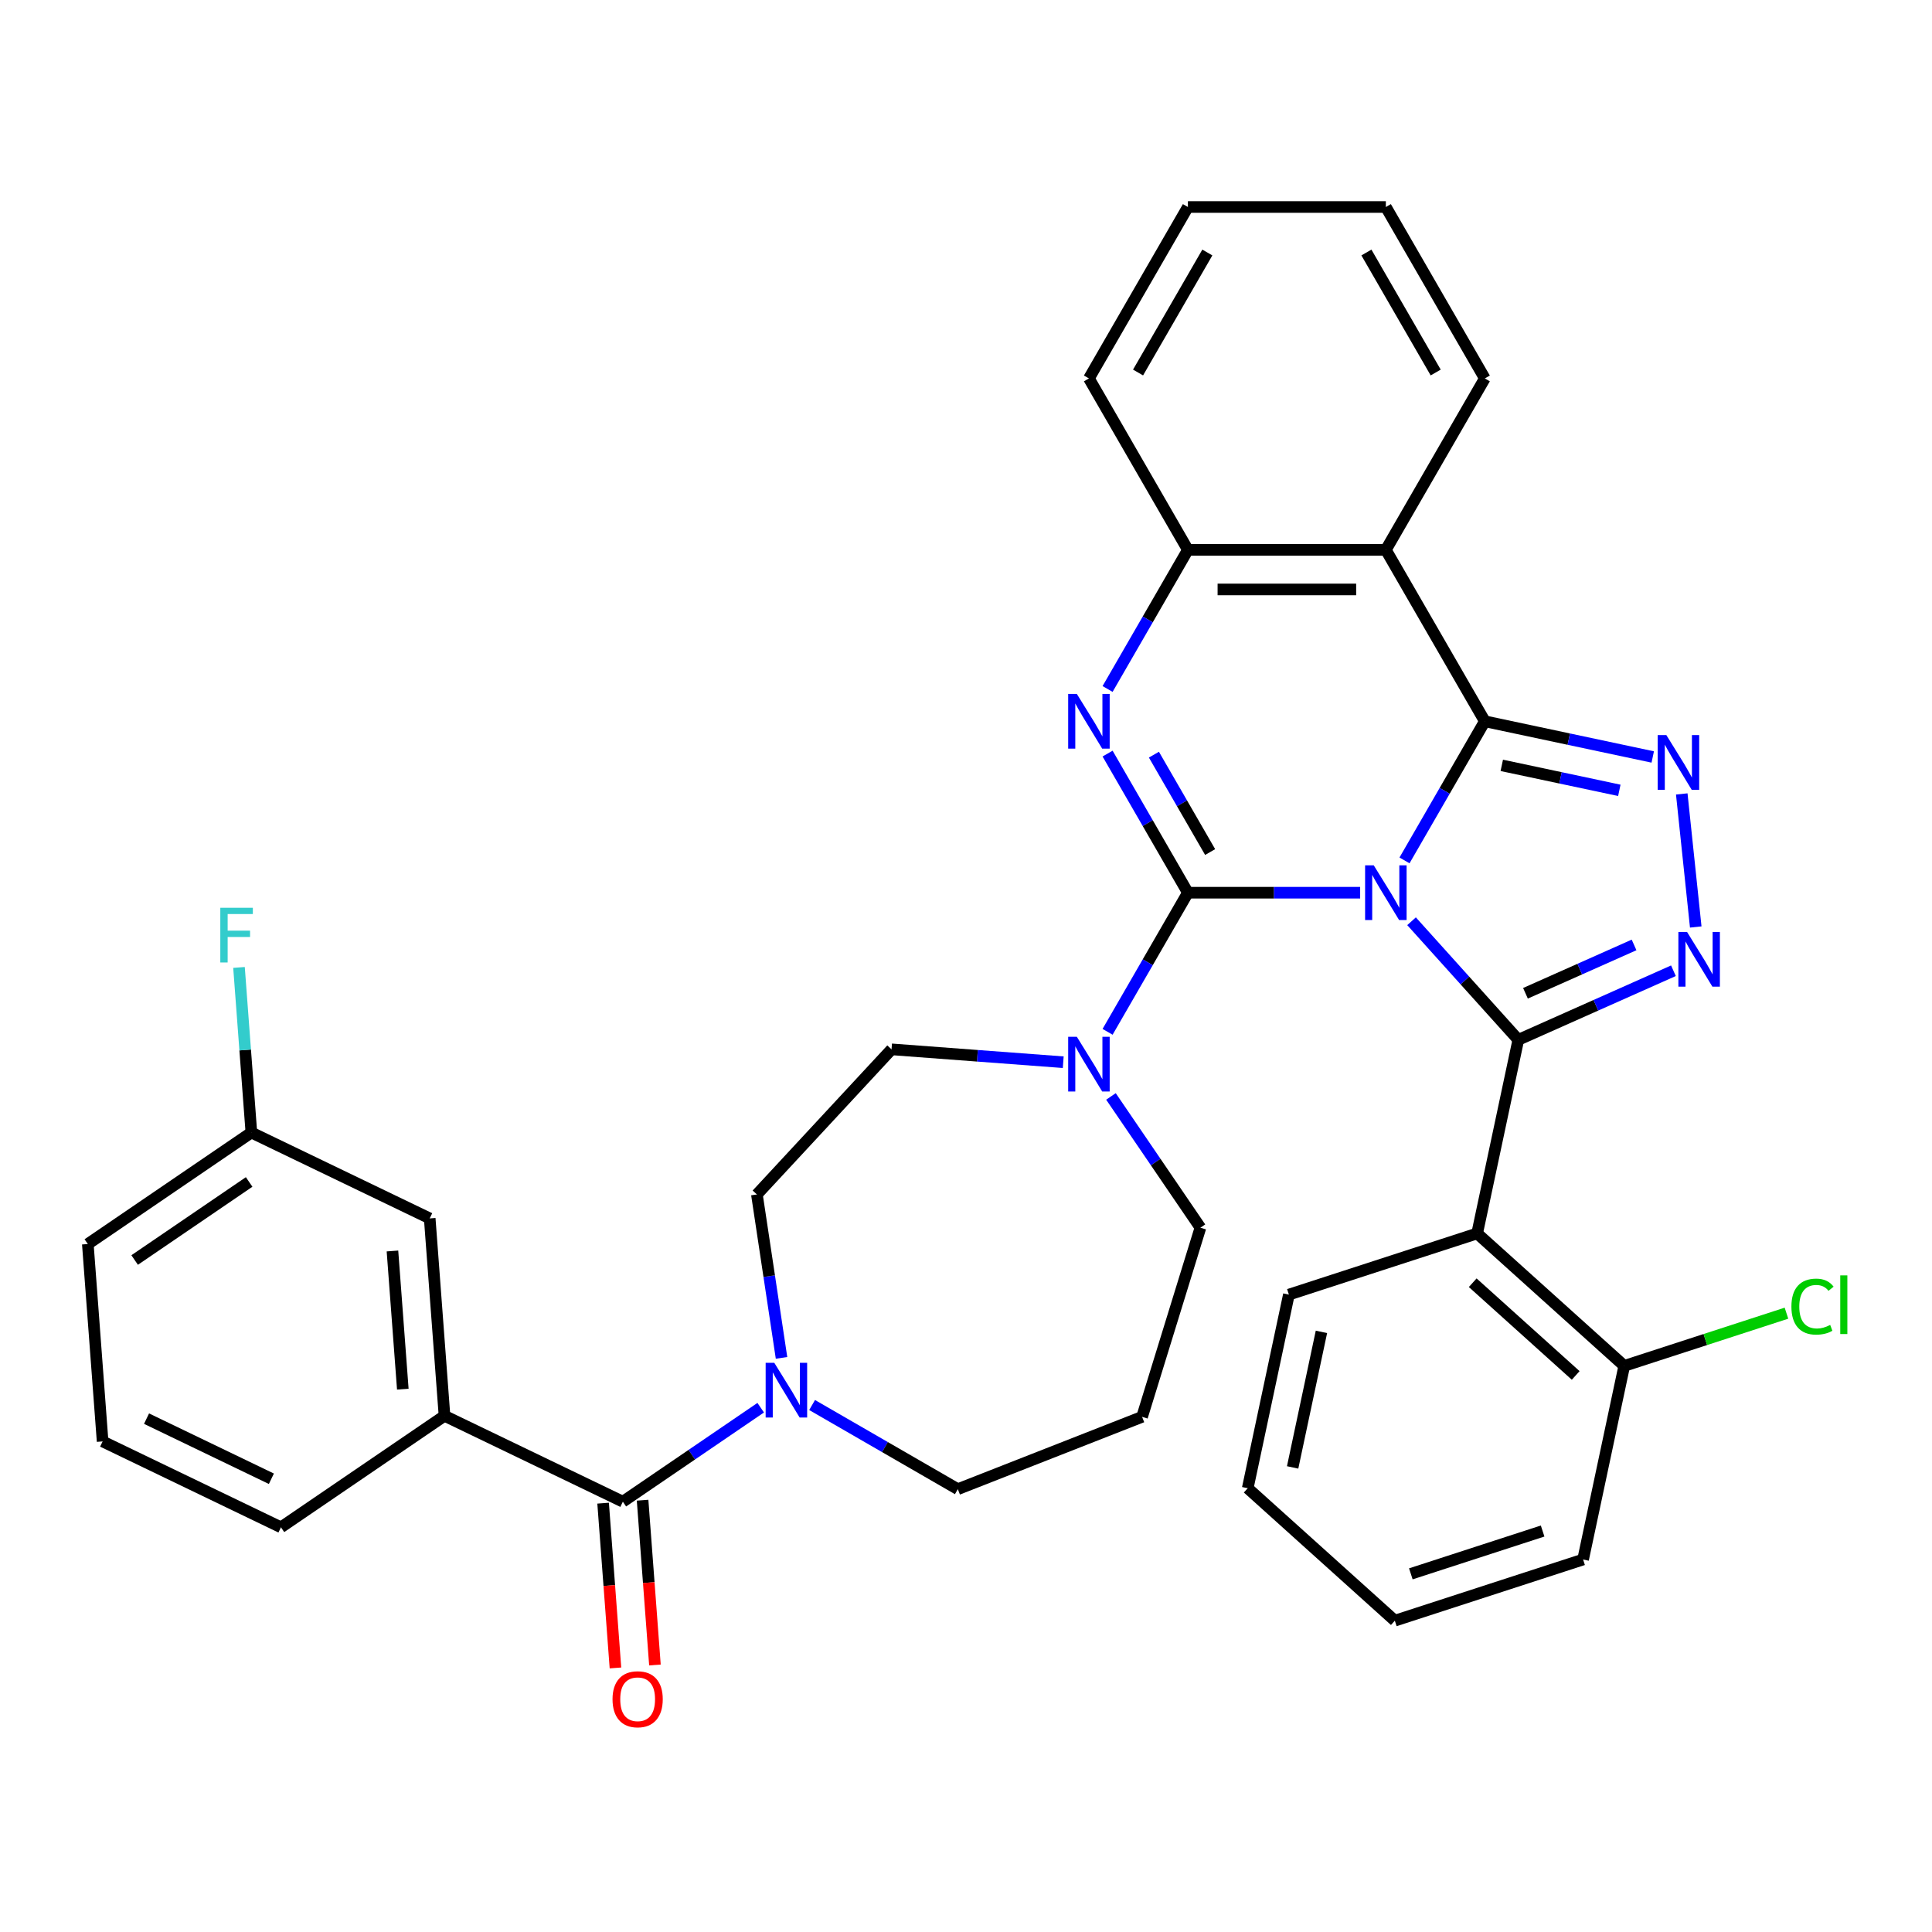 <?xml version='1.0' encoding='iso-8859-1'?>
<svg version='1.1' baseProfile='full'
              xmlns='http://www.w3.org/2000/svg'
                      xmlns:rdkit='http://www.rdkit.org/xml'
                      xmlns:xlink='http://www.w3.org/1999/xlink'
                  xml:space='preserve'
width='1000px' height='1000px' viewBox='0 0 1000 1000'>
<!-- END OF HEADER -->
<rect style='opacity:1.0;fill:#FFFFFF;stroke:none' width='1000' height='1000' x='0' y='0'> </rect>
<path class='bond-0' d='M 230.075,732.818 L 222.419,630.648' style='fill:none;fill-rule:evenodd;stroke:#000000;stroke-width:6px;stroke-linecap:butt;stroke-linejoin:miter;stroke-opacity:1' />
<path class='bond-0' d='M 208.493,719.024 L 203.133,647.505' style='fill:none;fill-rule:evenodd;stroke:#000000;stroke-width:6px;stroke-linecap:butt;stroke-linejoin:miter;stroke-opacity:1' />
<path class='bond-1' d='M 230.075,732.818 L 145.422,790.534' style='fill:none;fill-rule:evenodd;stroke:#000000;stroke-width:6px;stroke-linecap:butt;stroke-linejoin:miter;stroke-opacity:1' />
<path class='bond-2' d='M 230.075,732.818 L 322.386,777.272' style='fill:none;fill-rule:evenodd;stroke:#000000;stroke-width:6px;stroke-linecap:butt;stroke-linejoin:miter;stroke-opacity:1' />
<path class='bond-3' d='M 420.341,727.236 L 458.055,749.01' style='fill:none;fill-rule:evenodd;stroke:#0000FF;stroke-width:6px;stroke-linecap:butt;stroke-linejoin:miter;stroke-opacity:1' />
<path class='bond-3' d='M 458.055,749.01 L 495.77,770.785' style='fill:none;fill-rule:evenodd;stroke:#000000;stroke-width:6px;stroke-linecap:butt;stroke-linejoin:miter;stroke-opacity:1' />
<path class='bond-4' d='M 393.738,728.625 L 358.062,752.949' style='fill:none;fill-rule:evenodd;stroke:#0000FF;stroke-width:6px;stroke-linecap:butt;stroke-linejoin:miter;stroke-opacity:1' />
<path class='bond-4' d='M 358.062,752.949 L 322.386,777.272' style='fill:none;fill-rule:evenodd;stroke:#000000;stroke-width:6px;stroke-linecap:butt;stroke-linejoin:miter;stroke-opacity:1' />
<path class='bond-5' d='M 404.519,702.835 L 398.144,660.54' style='fill:none;fill-rule:evenodd;stroke:#0000FF;stroke-width:6px;stroke-linecap:butt;stroke-linejoin:miter;stroke-opacity:1' />
<path class='bond-5' d='M 398.144,660.54 L 391.769,618.244' style='fill:none;fill-rule:evenodd;stroke:#000000;stroke-width:6px;stroke-linecap:butt;stroke-linejoin:miter;stroke-opacity:1' />
<path class='bond-6' d='M 312.169,778.038 L 315.365,820.683' style='fill:none;fill-rule:evenodd;stroke:#000000;stroke-width:6px;stroke-linecap:butt;stroke-linejoin:miter;stroke-opacity:1' />
<path class='bond-6' d='M 315.365,820.683 L 318.56,863.327' style='fill:none;fill-rule:evenodd;stroke:#FF0000;stroke-width:6px;stroke-linecap:butt;stroke-linejoin:miter;stroke-opacity:1' />
<path class='bond-6' d='M 332.603,776.507 L 335.799,819.151' style='fill:none;fill-rule:evenodd;stroke:#000000;stroke-width:6px;stroke-linecap:butt;stroke-linejoin:miter;stroke-opacity:1' />
<path class='bond-6' d='M 335.799,819.151 L 338.994,861.796' style='fill:none;fill-rule:evenodd;stroke:#FF0000;stroke-width:6px;stroke-linecap:butt;stroke-linejoin:miter;stroke-opacity:1' />
<path class='bond-7' d='M 222.419,630.648 L 130.108,586.193' style='fill:none;fill-rule:evenodd;stroke:#000000;stroke-width:6px;stroke-linecap:butt;stroke-linejoin:miter;stroke-opacity:1' />
<path class='bond-8' d='M 130.108,586.193 L 126.907,543.469' style='fill:none;fill-rule:evenodd;stroke:#000000;stroke-width:6px;stroke-linecap:butt;stroke-linejoin:miter;stroke-opacity:1' />
<path class='bond-8' d='M 126.907,543.469 L 123.705,500.744' style='fill:none;fill-rule:evenodd;stroke:#33CCCC;stroke-width:6px;stroke-linecap:butt;stroke-linejoin:miter;stroke-opacity:1' />
<path class='bond-9' d='M 130.108,586.193 L 45.455,643.909' style='fill:none;fill-rule:evenodd;stroke:#000000;stroke-width:6px;stroke-linecap:butt;stroke-linejoin:miter;stroke-opacity:1' />
<path class='bond-9' d='M 128.953,611.782 L 69.696,652.183' style='fill:none;fill-rule:evenodd;stroke:#000000;stroke-width:6px;stroke-linecap:butt;stroke-linejoin:miter;stroke-opacity:1' />
<path class='bond-10' d='M 591.144,733.353 L 621.344,635.448' style='fill:none;fill-rule:evenodd;stroke:#000000;stroke-width:6px;stroke-linecap:butt;stroke-linejoin:miter;stroke-opacity:1' />
<path class='bond-11' d='M 591.144,733.353 L 495.77,770.785' style='fill:none;fill-rule:evenodd;stroke:#000000;stroke-width:6px;stroke-linecap:butt;stroke-linejoin:miter;stroke-opacity:1' />
<path class='bond-12' d='M 717.313,284.604 L 768.542,195.874' style='fill:none;fill-rule:evenodd;stroke:#000000;stroke-width:6px;stroke-linecap:butt;stroke-linejoin:miter;stroke-opacity:1' />
<path class='bond-13' d='M 717.313,284.604 L 614.856,284.604' style='fill:none;fill-rule:evenodd;stroke:#000000;stroke-width:6px;stroke-linecap:butt;stroke-linejoin:miter;stroke-opacity:1' />
<path class='bond-13' d='M 701.945,305.095 L 630.225,305.095' style='fill:none;fill-rule:evenodd;stroke:#000000;stroke-width:6px;stroke-linecap:butt;stroke-linejoin:miter;stroke-opacity:1' />
<path class='bond-14' d='M 717.313,284.604 L 768.542,373.334' style='fill:none;fill-rule:evenodd;stroke:#000000;stroke-width:6px;stroke-linecap:butt;stroke-linejoin:miter;stroke-opacity:1' />
<path class='bond-15' d='M 614.856,284.604 L 563.628,195.874' style='fill:none;fill-rule:evenodd;stroke:#000000;stroke-width:6px;stroke-linecap:butt;stroke-linejoin:miter;stroke-opacity:1' />
<path class='bond-16' d='M 614.856,284.604 L 594.069,320.608' style='fill:none;fill-rule:evenodd;stroke:#000000;stroke-width:6px;stroke-linecap:butt;stroke-linejoin:miter;stroke-opacity:1' />
<path class='bond-16' d='M 594.069,320.608 L 573.282,356.613' style='fill:none;fill-rule:evenodd;stroke:#0000FF;stroke-width:6px;stroke-linecap:butt;stroke-linejoin:miter;stroke-opacity:1' />
<path class='bond-17' d='M 573.282,390.055 L 594.069,426.06' style='fill:none;fill-rule:evenodd;stroke:#0000FF;stroke-width:6px;stroke-linecap:butt;stroke-linejoin:miter;stroke-opacity:1' />
<path class='bond-17' d='M 594.069,426.06 L 614.856,462.064' style='fill:none;fill-rule:evenodd;stroke:#000000;stroke-width:6px;stroke-linecap:butt;stroke-linejoin:miter;stroke-opacity:1' />
<path class='bond-17' d='M 597.264,390.611 L 611.815,415.814' style='fill:none;fill-rule:evenodd;stroke:#0000FF;stroke-width:6px;stroke-linecap:butt;stroke-linejoin:miter;stroke-opacity:1' />
<path class='bond-17' d='M 611.815,415.814 L 626.366,441.017' style='fill:none;fill-rule:evenodd;stroke:#000000;stroke-width:6px;stroke-linecap:butt;stroke-linejoin:miter;stroke-opacity:1' />
<path class='bond-18' d='M 614.856,462.064 L 659.434,462.064' style='fill:none;fill-rule:evenodd;stroke:#000000;stroke-width:6px;stroke-linecap:butt;stroke-linejoin:miter;stroke-opacity:1' />
<path class='bond-18' d='M 659.434,462.064 L 704.012,462.064' style='fill:none;fill-rule:evenodd;stroke:#0000FF;stroke-width:6px;stroke-linecap:butt;stroke-linejoin:miter;stroke-opacity:1' />
<path class='bond-19' d='M 614.856,462.064 L 594.069,498.069' style='fill:none;fill-rule:evenodd;stroke:#000000;stroke-width:6px;stroke-linecap:butt;stroke-linejoin:miter;stroke-opacity:1' />
<path class='bond-19' d='M 594.069,498.069 L 573.282,534.073' style='fill:none;fill-rule:evenodd;stroke:#0000FF;stroke-width:6px;stroke-linecap:butt;stroke-linejoin:miter;stroke-opacity:1' />
<path class='bond-20' d='M 550.326,549.798 L 505.892,546.468' style='fill:none;fill-rule:evenodd;stroke:#0000FF;stroke-width:6px;stroke-linecap:butt;stroke-linejoin:miter;stroke-opacity:1' />
<path class='bond-20' d='M 505.892,546.468 L 461.458,543.138' style='fill:none;fill-rule:evenodd;stroke:#000000;stroke-width:6px;stroke-linecap:butt;stroke-linejoin:miter;stroke-opacity:1' />
<path class='bond-21' d='M 575.028,567.516 L 598.186,601.482' style='fill:none;fill-rule:evenodd;stroke:#0000FF;stroke-width:6px;stroke-linecap:butt;stroke-linejoin:miter;stroke-opacity:1' />
<path class='bond-21' d='M 598.186,601.482 L 621.344,635.448' style='fill:none;fill-rule:evenodd;stroke:#000000;stroke-width:6px;stroke-linecap:butt;stroke-linejoin:miter;stroke-opacity:1' />
<path class='bond-22' d='M 768.542,373.334 L 747.754,409.338' style='fill:none;fill-rule:evenodd;stroke:#000000;stroke-width:6px;stroke-linecap:butt;stroke-linejoin:miter;stroke-opacity:1' />
<path class='bond-22' d='M 747.754,409.338 L 726.967,445.343' style='fill:none;fill-rule:evenodd;stroke:#0000FF;stroke-width:6px;stroke-linecap:butt;stroke-linejoin:miter;stroke-opacity:1' />
<path class='bond-23' d='M 768.542,373.334 L 812,382.571' style='fill:none;fill-rule:evenodd;stroke:#000000;stroke-width:6px;stroke-linecap:butt;stroke-linejoin:miter;stroke-opacity:1' />
<path class='bond-23' d='M 812,382.571 L 855.458,391.809' style='fill:none;fill-rule:evenodd;stroke:#0000FF;stroke-width:6px;stroke-linecap:butt;stroke-linejoin:miter;stroke-opacity:1' />
<path class='bond-23' d='M 777.319,396.149 L 807.739,402.615' style='fill:none;fill-rule:evenodd;stroke:#000000;stroke-width:6px;stroke-linecap:butt;stroke-linejoin:miter;stroke-opacity:1' />
<path class='bond-23' d='M 807.739,402.615 L 838.16,409.081' style='fill:none;fill-rule:evenodd;stroke:#0000FF;stroke-width:6px;stroke-linecap:butt;stroke-linejoin:miter;stroke-opacity:1' />
<path class='bond-24' d='M 730.615,476.837 L 758.242,507.521' style='fill:none;fill-rule:evenodd;stroke:#0000FF;stroke-width:6px;stroke-linecap:butt;stroke-linejoin:miter;stroke-opacity:1' />
<path class='bond-24' d='M 758.242,507.521 L 785.87,538.204' style='fill:none;fill-rule:evenodd;stroke:#000000;stroke-width:6px;stroke-linecap:butt;stroke-linejoin:miter;stroke-opacity:1' />
<path class='bond-25' d='M 785.87,538.204 L 826.019,520.329' style='fill:none;fill-rule:evenodd;stroke:#000000;stroke-width:6px;stroke-linecap:butt;stroke-linejoin:miter;stroke-opacity:1' />
<path class='bond-25' d='M 826.019,520.329 L 866.168,502.454' style='fill:none;fill-rule:evenodd;stroke:#0000FF;stroke-width:6px;stroke-linecap:butt;stroke-linejoin:miter;stroke-opacity:1' />
<path class='bond-25' d='M 789.58,514.122 L 817.684,501.609' style='fill:none;fill-rule:evenodd;stroke:#000000;stroke-width:6px;stroke-linecap:butt;stroke-linejoin:miter;stroke-opacity:1' />
<path class='bond-25' d='M 817.684,501.609 L 845.788,489.097' style='fill:none;fill-rule:evenodd;stroke:#0000FF;stroke-width:6px;stroke-linecap:butt;stroke-linejoin:miter;stroke-opacity:1' />
<path class='bond-26' d='M 785.87,538.204 L 764.568,638.422' style='fill:none;fill-rule:evenodd;stroke:#000000;stroke-width:6px;stroke-linecap:butt;stroke-linejoin:miter;stroke-opacity:1' />
<path class='bond-27' d='M 877.712,479.81 L 870.473,410.937' style='fill:none;fill-rule:evenodd;stroke:#0000FF;stroke-width:6px;stroke-linecap:butt;stroke-linejoin:miter;stroke-opacity:1' />
<path class='bond-28' d='M 461.458,543.138 L 391.769,618.244' style='fill:none;fill-rule:evenodd;stroke:#000000;stroke-width:6px;stroke-linecap:butt;stroke-linejoin:miter;stroke-opacity:1' />
<path class='bond-29' d='M 764.568,638.422 L 840.708,706.979' style='fill:none;fill-rule:evenodd;stroke:#000000;stroke-width:6px;stroke-linecap:butt;stroke-linejoin:miter;stroke-opacity:1' />
<path class='bond-29' d='M 762.278,663.934 L 815.576,711.924' style='fill:none;fill-rule:evenodd;stroke:#000000;stroke-width:6px;stroke-linecap:butt;stroke-linejoin:miter;stroke-opacity:1' />
<path class='bond-30' d='M 764.568,638.422 L 667.126,670.083' style='fill:none;fill-rule:evenodd;stroke:#000000;stroke-width:6px;stroke-linecap:butt;stroke-linejoin:miter;stroke-opacity:1' />
<path class='bond-31' d='M 840.708,706.979 L 882.689,693.339' style='fill:none;fill-rule:evenodd;stroke:#000000;stroke-width:6px;stroke-linecap:butt;stroke-linejoin:miter;stroke-opacity:1' />
<path class='bond-31' d='M 882.689,693.339 L 924.669,679.699' style='fill:none;fill-rule:evenodd;stroke:#00CC00;stroke-width:6px;stroke-linecap:butt;stroke-linejoin:miter;stroke-opacity:1' />
<path class='bond-32' d='M 840.708,706.979 L 819.406,807.197' style='fill:none;fill-rule:evenodd;stroke:#000000;stroke-width:6px;stroke-linecap:butt;stroke-linejoin:miter;stroke-opacity:1' />
<path class='bond-33' d='M 768.542,195.874 L 717.313,107.143' style='fill:none;fill-rule:evenodd;stroke:#000000;stroke-width:6px;stroke-linecap:butt;stroke-linejoin:miter;stroke-opacity:1' />
<path class='bond-33' d='M 743.111,192.81 L 707.251,130.699' style='fill:none;fill-rule:evenodd;stroke:#000000;stroke-width:6px;stroke-linecap:butt;stroke-linejoin:miter;stroke-opacity:1' />
<path class='bond-34' d='M 717.313,107.143 L 614.856,107.143' style='fill:none;fill-rule:evenodd;stroke:#000000;stroke-width:6px;stroke-linecap:butt;stroke-linejoin:miter;stroke-opacity:1' />
<path class='bond-35' d='M 614.856,107.143 L 563.628,195.874' style='fill:none;fill-rule:evenodd;stroke:#000000;stroke-width:6px;stroke-linecap:butt;stroke-linejoin:miter;stroke-opacity:1' />
<path class='bond-35' d='M 624.918,130.699 L 589.058,192.81' style='fill:none;fill-rule:evenodd;stroke:#000000;stroke-width:6px;stroke-linecap:butt;stroke-linejoin:miter;stroke-opacity:1' />
<path class='bond-36' d='M 667.126,670.083 L 645.824,770.301' style='fill:none;fill-rule:evenodd;stroke:#000000;stroke-width:6px;stroke-linecap:butt;stroke-linejoin:miter;stroke-opacity:1' />
<path class='bond-36' d='M 683.974,689.376 L 669.063,759.529' style='fill:none;fill-rule:evenodd;stroke:#000000;stroke-width:6px;stroke-linecap:butt;stroke-linejoin:miter;stroke-opacity:1' />
<path class='bond-37' d='M 819.406,807.197 L 721.964,838.858' style='fill:none;fill-rule:evenodd;stroke:#000000;stroke-width:6px;stroke-linecap:butt;stroke-linejoin:miter;stroke-opacity:1' />
<path class='bond-37' d='M 798.458,792.458 L 730.248,814.621' style='fill:none;fill-rule:evenodd;stroke:#000000;stroke-width:6px;stroke-linecap:butt;stroke-linejoin:miter;stroke-opacity:1' />
<path class='bond-38' d='M 645.824,770.301 L 721.964,838.858' style='fill:none;fill-rule:evenodd;stroke:#000000;stroke-width:6px;stroke-linecap:butt;stroke-linejoin:miter;stroke-opacity:1' />
<path class='bond-39' d='M 145.422,790.534 L 53.111,746.08' style='fill:none;fill-rule:evenodd;stroke:#000000;stroke-width:6px;stroke-linecap:butt;stroke-linejoin:miter;stroke-opacity:1' />
<path class='bond-39' d='M 140.466,765.404 L 75.849,734.286' style='fill:none;fill-rule:evenodd;stroke:#000000;stroke-width:6px;stroke-linecap:butt;stroke-linejoin:miter;stroke-opacity:1' />
<path class='bond-40' d='M 53.111,746.08 L 45.455,643.909' style='fill:none;fill-rule:evenodd;stroke:#000000;stroke-width:6px;stroke-linecap:butt;stroke-linejoin:miter;stroke-opacity:1' />
<path  class='atom-1' d='M 400.78 705.396
L 410.06 720.396
Q 410.98 721.876, 412.46 724.556
Q 413.94 727.236, 414.02 727.396
L 414.02 705.396
L 417.78 705.396
L 417.78 733.716
L 413.9 733.716
L 403.94 717.316
Q 402.78 715.396, 401.54 713.196
Q 400.34 710.996, 399.98 710.316
L 399.98 733.716
L 396.3 733.716
L 396.3 705.396
L 400.78 705.396
' fill='#0000FF'/>
<path  class='atom-3' d='M 317.042 879.523
Q 317.042 872.723, 320.402 868.923
Q 323.762 865.123, 330.042 865.123
Q 336.322 865.123, 339.682 868.923
Q 343.042 872.723, 343.042 879.523
Q 343.042 886.403, 339.642 890.323
Q 336.242 894.203, 330.042 894.203
Q 323.802 894.203, 320.402 890.323
Q 317.042 886.443, 317.042 879.523
M 330.042 891.003
Q 334.362 891.003, 336.682 888.123
Q 339.042 885.203, 339.042 879.523
Q 339.042 873.963, 336.682 871.163
Q 334.362 868.323, 330.042 868.323
Q 325.722 868.323, 323.362 871.123
Q 321.042 873.923, 321.042 879.523
Q 321.042 885.243, 323.362 888.123
Q 325.722 891.003, 330.042 891.003
' fill='#FF0000'/>
<path  class='atom-9' d='M 557.368 359.174
L 566.648 374.174
Q 567.568 375.654, 569.048 378.334
Q 570.528 381.014, 570.608 381.174
L 570.608 359.174
L 574.368 359.174
L 574.368 387.494
L 570.488 387.494
L 560.528 371.094
Q 559.368 369.174, 558.128 366.974
Q 556.928 364.774, 556.568 364.094
L 556.568 387.494
L 552.888 387.494
L 552.888 359.174
L 557.368 359.174
' fill='#0000FF'/>
<path  class='atom-11' d='M 557.368 536.634
L 566.648 551.634
Q 567.568 553.114, 569.048 555.794
Q 570.528 558.474, 570.608 558.634
L 570.608 536.634
L 574.368 536.634
L 574.368 564.954
L 570.488 564.954
L 560.528 548.554
Q 559.368 546.634, 558.128 544.434
Q 556.928 542.234, 556.568 541.554
L 556.568 564.954
L 552.888 564.954
L 552.888 536.634
L 557.368 536.634
' fill='#0000FF'/>
<path  class='atom-13' d='M 711.053 447.904
L 720.333 462.904
Q 721.253 464.384, 722.733 467.064
Q 724.213 469.744, 724.293 469.904
L 724.293 447.904
L 728.053 447.904
L 728.053 476.224
L 724.173 476.224
L 714.213 459.824
Q 713.053 457.904, 711.813 455.704
Q 710.613 453.504, 710.253 452.824
L 710.253 476.224
L 706.573 476.224
L 706.573 447.904
L 711.053 447.904
' fill='#0000FF'/>
<path  class='atom-15' d='M 873.209 482.372
L 882.489 497.372
Q 883.409 498.852, 884.889 501.532
Q 886.369 504.212, 886.449 504.372
L 886.449 482.372
L 890.209 482.372
L 890.209 510.692
L 886.329 510.692
L 876.369 494.292
Q 875.209 492.372, 873.969 490.172
Q 872.769 487.972, 872.409 487.292
L 872.409 510.692
L 868.729 510.692
L 868.729 482.372
L 873.209 482.372
' fill='#0000FF'/>
<path  class='atom-16' d='M 862.499 380.476
L 871.779 395.476
Q 872.699 396.956, 874.179 399.636
Q 875.659 402.316, 875.739 402.476
L 875.739 380.476
L 879.499 380.476
L 879.499 408.796
L 875.619 408.796
L 865.659 392.396
Q 864.499 390.476, 863.259 388.276
Q 862.059 386.076, 861.699 385.396
L 861.699 408.796
L 858.019 408.796
L 858.019 380.476
L 862.499 380.476
' fill='#0000FF'/>
<path  class='atom-22' d='M 927.231 676.298
Q 927.231 669.258, 930.511 665.578
Q 933.831 661.858, 940.111 661.858
Q 945.951 661.858, 949.071 665.978
L 946.431 668.138
Q 944.151 665.138, 940.111 665.138
Q 935.831 665.138, 933.551 668.018
Q 931.311 670.858, 931.311 676.298
Q 931.311 681.898, 933.631 684.778
Q 935.991 687.658, 940.551 687.658
Q 943.671 687.658, 947.311 685.778
L 948.431 688.778
Q 946.951 689.738, 944.711 690.298
Q 942.471 690.858, 939.991 690.858
Q 933.831 690.858, 930.511 687.098
Q 927.231 683.338, 927.231 676.298
' fill='#00CC00'/>
<path  class='atom-22' d='M 952.511 660.138
L 956.191 660.138
L 956.191 690.498
L 952.511 690.498
L 952.511 660.138
' fill='#00CC00'/>
<path  class='atom-32' d='M 114.032 469.863
L 130.872 469.863
L 130.872 473.103
L 117.832 473.103
L 117.832 481.703
L 129.432 481.703
L 129.432 484.983
L 117.832 484.983
L 117.832 498.183
L 114.032 498.183
L 114.032 469.863
' fill='#33CCCC'/>
</svg>

